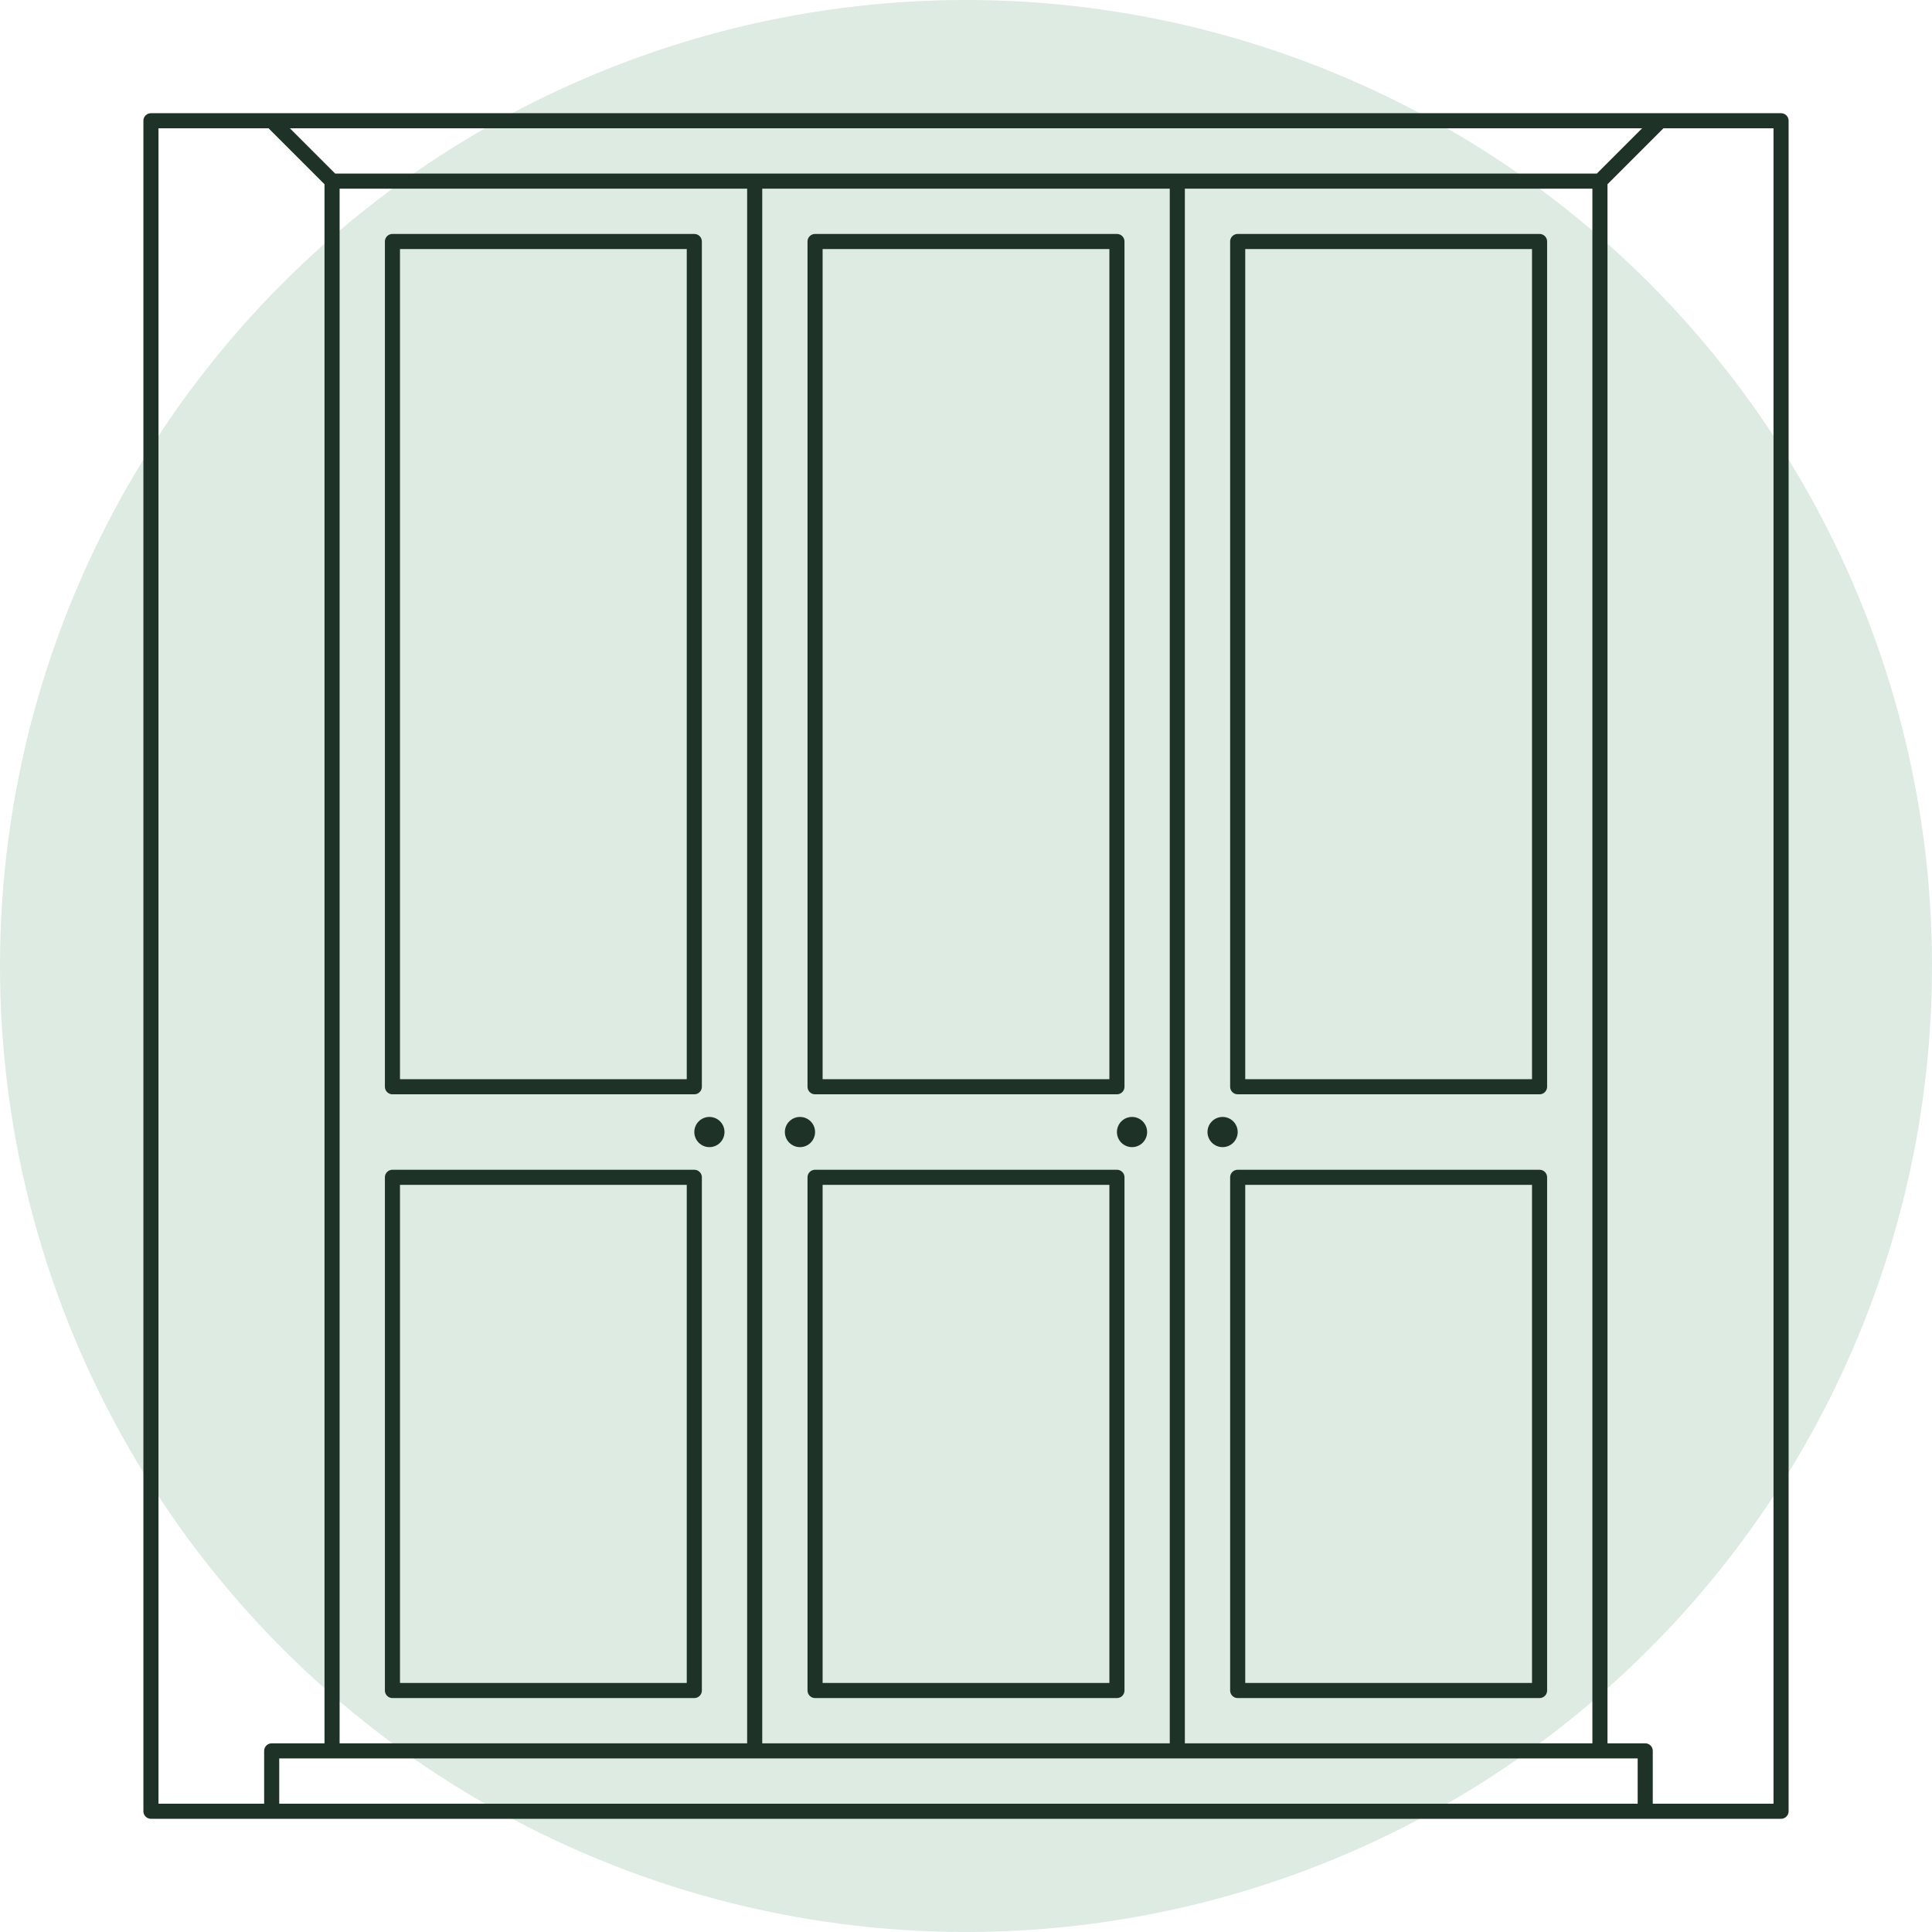 <?xml version="1.0" encoding="UTF-8"?>
<svg xmlns="http://www.w3.org/2000/svg" width="128" height="128" viewBox="0 0 128 128" fill="none">
  <g clip-path="url(#clip0_102_493)">
    <circle cx="64" cy="64" r="64" fill="#DDEBE3"></circle>
    <rect x="26" y="16" width="20" height="56" stroke="#1E3227" stroke-linejoin="round"></rect>
    <rect x="26" y="78" width="20" height="34" stroke="#1E3227" stroke-linejoin="round"></rect>
    <rect x="54" y="78" width="20" height="34" stroke="#1E3227" stroke-linejoin="round"></rect>
    <rect x="82" y="78" width="20" height="34" stroke="#1E3227" stroke-linejoin="round"></rect>
    <path d="M22 12V116M22 12H50M22 12L18 8M106 12V116M106 12H78M106 12L110 8M106 116H78M106 116H109V120M22 116H50M22 116H18V120M78 12V116M78 12H50M78 116H50M50 12V116M110 8H18M110 8H118V120H109M18 8H10V120H18M109 120H18" stroke="#1E3227" stroke-linejoin="round"></path>
    <rect x="54" y="16" width="20" height="56" stroke="#1E3227" stroke-linejoin="round"></rect>
    <rect x="82" y="16" width="20" height="56" stroke="#1E3227" stroke-linejoin="round"></rect>
    <circle cx="47" cy="75" r="1" fill="#1E3227"></circle>
    <circle cx="53" cy="75" r="1" fill="#1E3227"></circle>
    <circle cx="75" cy="75" r="1" fill="#1E3227"></circle>
    <circle cx="81" cy="75" r="1" fill="#1E3227"></circle>
  </g>
  <defs>
    <clipPath id="clip0_102_493">
      <rect width="128" height="128" fill="white"></rect>
    </clipPath>
  </defs>
</svg>
